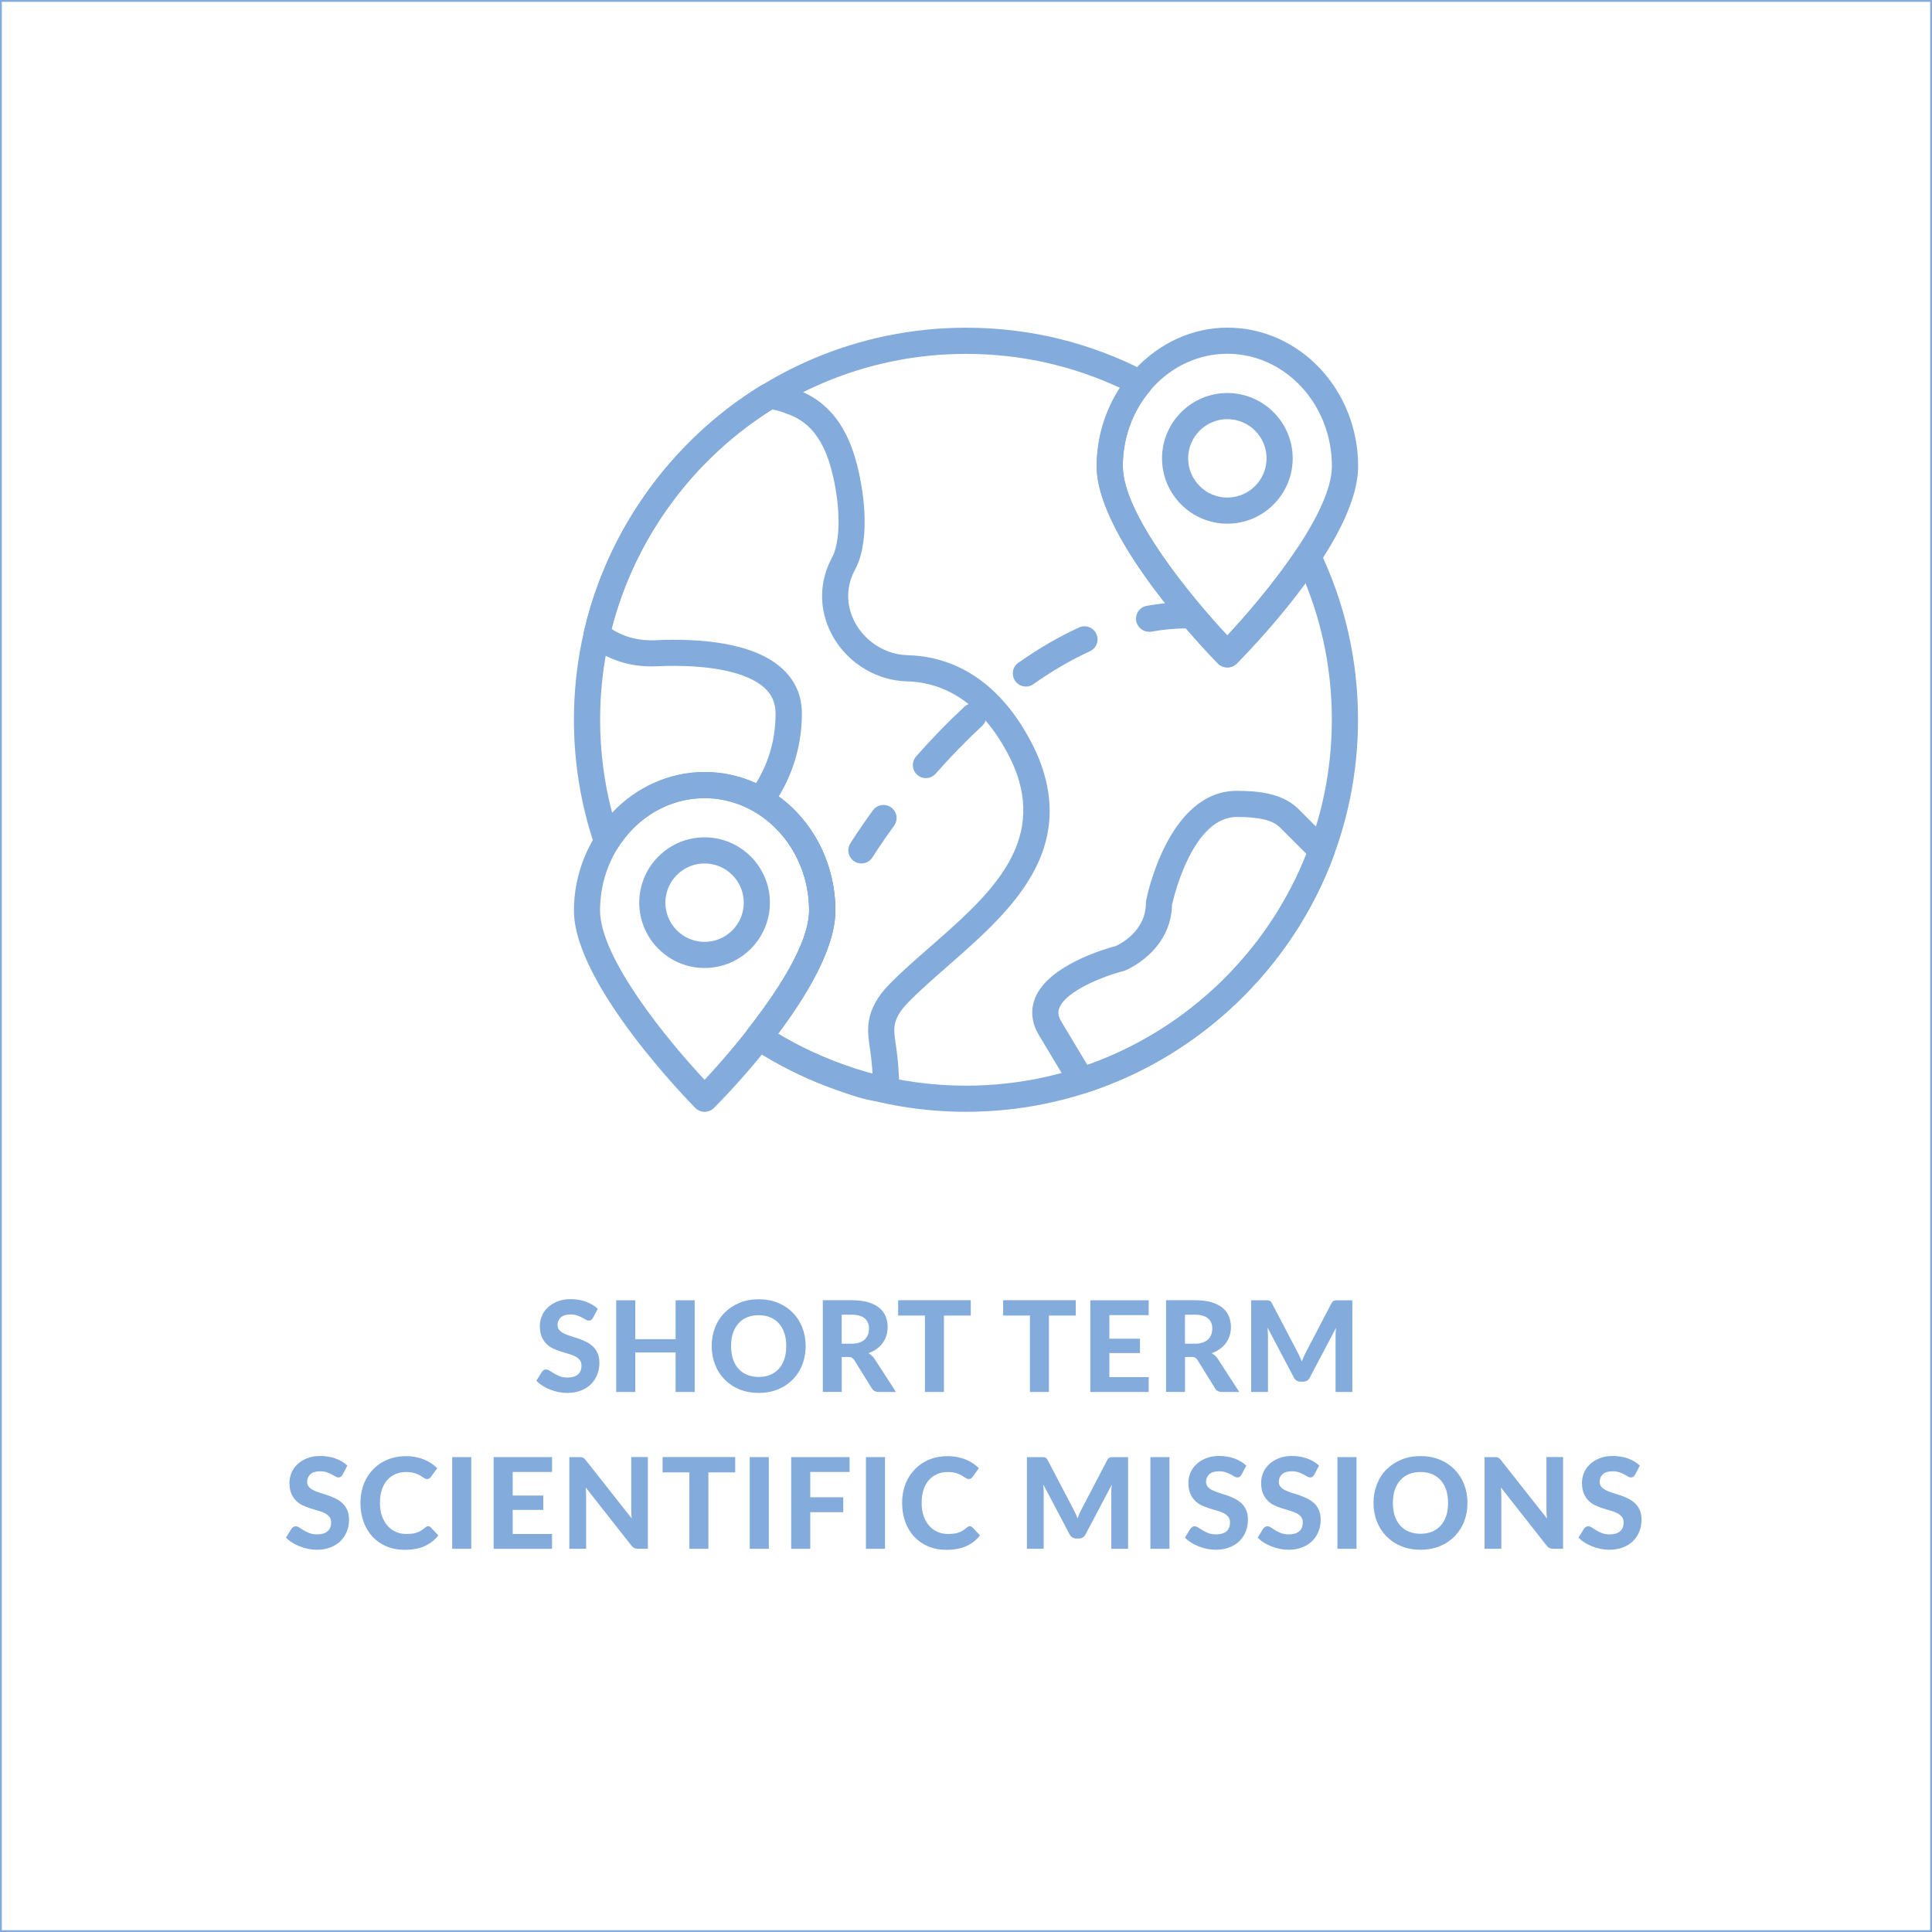 <?xml version="1.0" encoding="UTF-8"?> <svg xmlns="http://www.w3.org/2000/svg" id="Layer_1" viewBox="0 0 320.3 320.3"><rect x="0" y="0" width="320.3" height="320.3" fill="#333333" stroke="none"/><defs><style>.cls-1{fill:#fff;stroke:#83abdb;stroke-miterlimit:10;stroke-width:.3px;}.cls-2{fill:#83abdb;}</style></defs><rect class="cls-1" x=".15" y=".15" width="320" height="320"></rect><g><g><path class="cls-2" d="M98.31,218.48c-.1,.16-.2,.28-.3,.35-.1,.07-.23,.11-.39,.11s-.32-.05-.5-.16c-.18-.11-.39-.23-.62-.35s-.51-.24-.82-.35-.67-.16-1.08-.16c-.73,0-1.27,.16-1.63,.49-.36,.33-.54,.75-.54,1.27,0,.33,.1,.61,.3,.83,.2,.22,.46,.41,.79,.57,.33,.16,.69,.3,1.11,.43,.41,.13,.83,.26,1.27,.41s.86,.33,1.27,.53c.41,.2,.78,.46,1.11,.76s.59,.68,.79,1.13c.2,.44,.3,.98,.3,1.62,0,.69-.12,1.34-.36,1.94-.24,.6-.59,1.13-1.04,1.58-.45,.45-1.01,.8-1.68,1.06-.67,.26-1.42,.39-2.27,.39-.48,0-.96-.05-1.44-.15-.48-.1-.94-.23-1.38-.41s-.86-.38-1.25-.63c-.39-.24-.73-.52-1.03-.82l.92-1.49c.08-.11,.18-.2,.3-.28s.26-.11,.4-.11c.19,0,.39,.07,.6,.21s.45,.29,.72,.46c.27,.17,.59,.32,.95,.46s.79,.21,1.29,.21c.73,0,1.3-.17,1.7-.5,.4-.33,.6-.83,.6-1.5,0-.38-.1-.69-.3-.93-.2-.24-.46-.44-.78-.6-.32-.16-.69-.3-1.1-.41s-.83-.24-1.27-.38c-.43-.14-.86-.31-1.27-.5s-.78-.45-1.1-.78-.58-.72-.78-1.19-.3-1.07-.3-1.77c0-.57,.11-1.11,.33-1.65,.22-.53,.55-1,.99-1.41,.43-.41,.97-.74,1.6-1,.63-.25,1.36-.38,2.17-.38,.92,0,1.76,.14,2.54,.42,.78,.28,1.44,.68,1.97,1.18l-.78,1.48Z"></path><path class="cls-2" d="M115.17,215.57v15.2h-3.16v-6.55h-6.69v6.55h-3.16v-15.2h3.16v6.45h6.69v-6.45h3.16Z"></path><path class="cls-2" d="M133.57,223.16c0,1.11-.19,2.14-.56,3.09-.37,.95-.9,1.77-1.58,2.46-.68,.69-1.5,1.24-2.46,1.63s-2.02,.59-3.18,.59-2.23-.2-3.19-.59-1.78-.94-2.46-1.63-1.21-1.51-1.59-2.46c-.37-.95-.56-1.98-.56-3.09s.19-2.14,.56-3.08c.37-.95,.9-1.77,1.59-2.46s1.5-1.23,2.46-1.63,2.02-.59,3.19-.59,2.23,.2,3.18,.59,1.78,.94,2.46,1.63c.68,.7,1.21,1.52,1.58,2.46,.37,.95,.56,1.97,.56,3.07Zm-3.22,0c0-.8-.1-1.51-.31-2.14-.21-.63-.51-1.17-.91-1.61-.39-.44-.87-.78-1.44-1.02-.56-.23-1.2-.35-1.91-.35s-1.35,.12-1.92,.35c-.57,.23-1.05,.57-1.44,1.02-.39,.44-.7,.98-.91,1.61-.21,.63-.31,1.35-.31,2.14s.11,1.52,.31,2.15c.21,.63,.51,1.17,.91,1.61,.39,.44,.88,.78,1.44,1.01,.57,.23,1.21,.35,1.92,.35s1.35-.12,1.91-.35c.56-.23,1.04-.57,1.44-1.01,.39-.44,.7-.98,.91-1.61,.21-.63,.31-1.35,.31-2.15Z"></path><path class="cls-2" d="M148.52,230.77h-2.84c-.53,0-.92-.2-1.15-.61l-2.89-4.66c-.12-.18-.25-.31-.39-.4-.14-.08-.35-.13-.63-.13h-1.07v5.79h-3.14v-15.2h4.78c1.06,0,1.97,.11,2.72,.33,.75,.22,1.37,.53,1.85,.92,.48,.39,.83,.86,1.06,1.4,.22,.54,.34,1.14,.34,1.79,0,.5-.07,.98-.21,1.43-.14,.45-.35,.86-.62,1.23-.27,.37-.61,.7-1.01,.99-.4,.29-.85,.52-1.36,.69,.2,.11,.39,.25,.57,.4s.33,.34,.47,.56l3.54,5.47Zm-7.37-8c.51,0,.95-.06,1.32-.19,.37-.13,.67-.31,.91-.53,.24-.23,.41-.49,.52-.8,.11-.31,.17-.64,.17-1.01,0-.72-.24-1.28-.72-1.68-.48-.4-1.21-.6-2.18-.6h-1.63v4.81h1.61Z"></path><path class="cls-2" d="M160.93,218.1h-4.44v12.67h-3.15v-12.67h-4.44v-2.54h12.04v2.54Z"></path><path class="cls-2" d="M178.34,218.1h-4.44v12.67h-3.15v-12.67h-4.44v-2.54h12.04v2.54Z"></path><path class="cls-2" d="M183.92,218.03v3.91h5.07v2.38h-5.07v3.99h6.52v2.46h-9.68v-15.2h9.68v2.46h-6.52Z"></path><path class="cls-2" d="M205.43,230.77h-2.84c-.53,0-.92-.2-1.15-.61l-2.89-4.66c-.12-.18-.25-.31-.39-.4-.14-.08-.35-.13-.63-.13h-1.07v5.79h-3.14v-15.2h4.78c1.06,0,1.97,.11,2.72,.33,.75,.22,1.37,.53,1.85,.92,.48,.39,.83,.86,1.06,1.4,.22,.54,.34,1.14,.34,1.79,0,.5-.07,.98-.21,1.43-.14,.45-.35,.86-.62,1.23-.27,.37-.61,.7-1.01,.99-.4,.29-.85,.52-1.36,.69,.2,.11,.39,.25,.57,.4s.33,.34,.47,.56l3.54,5.47Zm-7.37-8c.51,0,.95-.06,1.32-.19,.37-.13,.67-.31,.91-.53,.24-.23,.41-.49,.52-.8,.11-.31,.17-.64,.17-1.01,0-.72-.24-1.28-.72-1.68-.48-.4-1.21-.6-2.18-.6h-1.63v4.81h1.61Z"></path><path class="cls-2" d="M224.2,215.57v15.2h-2.78v-9.33c0-.2,0-.41,.02-.63,.01-.22,.03-.45,.06-.68l-4.35,8.25c-.24,.45-.6,.68-1.1,.68h-.44c-.25,0-.46-.06-.65-.17-.19-.12-.34-.29-.45-.51l-4.37-8.28c.02,.24,.04,.48,.05,.71,.01,.23,.02,.44,.02,.63v9.33h-2.78v-15.2h2.39c.13,0,.25,0,.36,.01,.11,0,.2,.03,.28,.06,.08,.03,.15,.08,.22,.15s.13,.16,.19,.28l4.25,8.11c.13,.25,.26,.5,.37,.75,.12,.26,.23,.52,.33,.8,.1-.28,.21-.55,.33-.82s.24-.52,.37-.76l4.22-8.08c.06-.12,.13-.21,.2-.28,.07-.07,.14-.12,.23-.15,.08-.03,.17-.05,.27-.06,.1,0,.22-.01,.36-.01h2.39Z"></path><path class="cls-2" d="M56.8,244.48c-.1,.16-.2,.28-.3,.35-.1,.07-.23,.11-.39,.11s-.32-.05-.5-.16c-.18-.11-.39-.23-.62-.35s-.51-.24-.82-.35-.67-.16-1.08-.16c-.73,0-1.27,.16-1.63,.49-.36,.33-.54,.75-.54,1.27,0,.33,.1,.61,.3,.83,.2,.22,.46,.41,.79,.57,.33,.16,.69,.3,1.11,.43,.41,.13,.83,.26,1.27,.41s.86,.33,1.27,.53c.41,.2,.78,.46,1.11,.76s.59,.68,.79,1.13c.2,.44,.3,.98,.3,1.62,0,.69-.12,1.34-.36,1.94-.24,.6-.59,1.13-1.04,1.58-.45,.45-1.01,.8-1.68,1.06-.67,.26-1.42,.39-2.27,.39-.48,0-.96-.05-1.44-.15-.48-.1-.94-.23-1.38-.41s-.86-.38-1.25-.63c-.39-.24-.73-.52-1.03-.82l.92-1.49c.08-.11,.18-.2,.3-.28s.26-.11,.4-.11c.19,0,.39,.07,.6,.21s.45,.29,.72,.46c.27,.17,.59,.32,.95,.46s.79,.21,1.29,.21c.73,0,1.3-.17,1.7-.5,.4-.33,.6-.83,.6-1.5,0-.38-.1-.69-.3-.93-.2-.24-.46-.44-.78-.6-.32-.16-.69-.3-1.1-.41s-.83-.24-1.27-.38c-.43-.14-.86-.31-1.27-.5s-.78-.45-1.1-.78-.58-.72-.78-1.19-.3-1.07-.3-1.77c0-.57,.11-1.11,.33-1.65,.22-.53,.55-1,.99-1.41,.43-.41,.97-.74,1.6-1,.63-.25,1.36-.38,2.17-.38,.92,0,1.76,.14,2.54,.42,.78,.28,1.44,.68,1.97,1.18l-.78,1.48Z"></path><path class="cls-2" d="M70.98,253.03c.17,0,.32,.06,.44,.19l1.25,1.33c-.61,.78-1.38,1.38-2.29,1.78-.91,.41-2,.61-3.25,.61-1.14,0-2.16-.19-3.07-.58-.91-.39-1.68-.93-2.32-1.62s-1.12-1.51-1.47-2.46c-.34-.95-.51-1.99-.51-3.11,0-.75,.08-1.47,.25-2.15,.16-.68,.4-1.31,.72-1.88,.31-.57,.69-1.09,1.14-1.55s.94-.85,1.5-1.18c.56-.32,1.17-.57,1.83-.74,.66-.17,1.36-.26,2.11-.26,.56,0,1.09,.05,1.59,.15,.5,.1,.97,.23,1.4,.41,.43,.17,.83,.39,1.2,.63,.37,.25,.7,.52,.99,.81l-1.06,1.45c-.06,.09-.14,.17-.24,.24-.1,.07-.23,.1-.4,.1s-.34-.06-.51-.18-.38-.25-.63-.4c-.25-.15-.56-.28-.93-.4-.37-.12-.85-.18-1.42-.18-.64,0-1.22,.12-1.75,.35-.53,.23-.99,.56-1.37,1s-.68,.97-.88,1.61c-.21,.64-.31,1.36-.31,2.17s.11,1.55,.34,2.18c.23,.64,.54,1.18,.93,1.62,.39,.44,.86,.77,1.38,1,.53,.23,1.09,.34,1.69,.34,.36,0,.68-.02,.97-.05,.29-.03,.56-.09,.81-.18s.48-.19,.7-.33c.22-.13,.44-.3,.67-.5,.08-.06,.16-.12,.24-.16s.17-.06,.27-.06Z"></path><path class="cls-2" d="M78.13,256.77h-3.16v-15.2h3.16v15.2Z"></path><path class="cls-2" d="M85,244.03v3.91h5.07v2.38h-5.07v3.99h6.52v2.46h-9.68v-15.2h9.68v2.46h-6.52Z"></path><path class="cls-2" d="M107.41,241.57v15.2h-1.62c-.24,0-.45-.04-.62-.12-.17-.08-.33-.22-.49-.41l-7.58-9.64c.02,.24,.04,.49,.05,.72,0,.24,.02,.46,.02,.66v8.79h-2.78v-15.2h1.66c.13,0,.25,0,.34,.02,.09,0,.18,.03,.26,.07,.08,.04,.15,.09,.22,.15,.07,.06,.15,.15,.23,.25l7.63,9.68c-.03-.26-.05-.52-.06-.77-.01-.25-.02-.48-.02-.71v-8.7h2.78Z"></path><path class="cls-2" d="M121.88,244.1h-4.44v12.67h-3.15v-12.67h-4.44v-2.54h12.04v2.54Z"></path><path class="cls-2" d="M127.46,256.77h-3.16v-15.2h3.16v15.2Z"></path><path class="cls-2" d="M134.33,244.03v4.2h5.47v2.47h-5.47v6.07h-3.16v-15.2h9.68v2.46h-6.52Z"></path><path class="cls-2" d="M146.72,256.77h-3.16v-15.2h3.16v15.2Z"></path><path class="cls-2" d="M160.78,253.03c.17,0,.32,.06,.44,.19l1.25,1.33c-.61,.78-1.38,1.38-2.29,1.78-.91,.41-2,.61-3.25,.61-1.14,0-2.16-.19-3.07-.58-.91-.39-1.68-.93-2.32-1.62s-1.12-1.51-1.47-2.46c-.34-.95-.51-1.99-.51-3.11,0-.75,.08-1.47,.25-2.15,.16-.68,.4-1.31,.72-1.88,.31-.57,.69-1.09,1.14-1.55s.94-.85,1.5-1.18c.56-.32,1.17-.57,1.83-.74,.66-.17,1.36-.26,2.11-.26,.56,0,1.09,.05,1.59,.15,.5,.1,.97,.23,1.4,.41,.43,.17,.83,.39,1.2,.63,.37,.25,.7,.52,.99,.81l-1.06,1.45c-.06,.09-.14,.17-.24,.24-.1,.07-.23,.1-.4,.1s-.34-.06-.51-.18-.38-.25-.63-.4c-.25-.15-.56-.28-.93-.4-.37-.12-.85-.18-1.42-.18-.64,0-1.22,.12-1.75,.35-.53,.23-.99,.56-1.37,1s-.68,.97-.88,1.61c-.21,.64-.31,1.36-.31,2.17s.11,1.55,.34,2.18c.23,.64,.54,1.18,.93,1.62,.39,.44,.86,.77,1.38,1,.53,.23,1.09,.34,1.69,.34,.36,0,.68-.02,.97-.05,.29-.03,.56-.09,.81-.18s.48-.19,.7-.33c.22-.13,.44-.3,.67-.5,.08-.06,.16-.12,.24-.16s.17-.06,.27-.06Z"></path><path class="cls-2" d="M187.02,241.57v15.2h-2.78v-9.33c0-.2,0-.41,.02-.63,.01-.22,.03-.45,.06-.68l-4.35,8.25c-.24,.45-.6,.68-1.1,.68h-.44c-.25,0-.46-.06-.65-.17-.19-.12-.34-.29-.45-.51l-4.37-8.28c.02,.24,.04,.48,.05,.71,.01,.23,.02,.44,.02,.63v9.33h-2.78v-15.2h2.39c.13,0,.25,0,.36,.01,.11,0,.2,.03,.28,.06,.08,.03,.15,.08,.22,.15s.13,.16,.19,.28l4.25,8.11c.13,.25,.26,.5,.37,.75,.12,.26,.23,.52,.33,.8,.1-.28,.21-.55,.33-.82s.24-.52,.37-.76l4.22-8.08c.06-.12,.13-.21,.2-.28,.07-.07,.14-.12,.23-.15,.08-.03,.17-.05,.27-.06,.1,0,.22-.01,.36-.01h2.39Z"></path><path class="cls-2" d="M193.88,256.77h-3.16v-15.2h3.16v15.2Z"></path><path class="cls-2" d="M205.83,244.48c-.1,.16-.2,.28-.3,.35-.1,.07-.23,.11-.39,.11s-.32-.05-.5-.16c-.18-.11-.39-.23-.62-.35s-.51-.24-.82-.35-.67-.16-1.08-.16c-.73,0-1.27,.16-1.63,.49-.36,.33-.54,.75-.54,1.27,0,.33,.1,.61,.3,.83,.2,.22,.46,.41,.79,.57,.33,.16,.69,.3,1.11,.43,.41,.13,.83,.26,1.27,.41s.86,.33,1.27,.53c.41,.2,.78,.46,1.11,.76s.59,.68,.79,1.13c.2,.44,.3,.98,.3,1.62,0,.69-.12,1.34-.36,1.94-.24,.6-.59,1.13-1.04,1.58-.45,.45-1.01,.8-1.68,1.06-.67,.26-1.42,.39-2.27,.39-.48,0-.96-.05-1.44-.15-.48-.1-.94-.23-1.38-.41s-.86-.38-1.25-.63c-.39-.24-.73-.52-1.03-.82l.92-1.49c.08-.11,.18-.2,.3-.28s.26-.11,.4-.11c.19,0,.39,.07,.6,.21s.45,.29,.72,.46c.27,.17,.59,.32,.95,.46s.79,.21,1.29,.21c.73,0,1.3-.17,1.7-.5,.4-.33,.6-.83,.6-1.5,0-.38-.1-.69-.3-.93-.2-.24-.46-.44-.78-.6-.32-.16-.69-.3-1.1-.41s-.83-.24-1.27-.38c-.43-.14-.86-.31-1.27-.5s-.78-.45-1.1-.78-.58-.72-.78-1.19-.3-1.07-.3-1.77c0-.57,.11-1.11,.33-1.65,.22-.53,.55-1,.99-1.41,.43-.41,.97-.74,1.6-1,.63-.25,1.36-.38,2.17-.38,.92,0,1.76,.14,2.54,.42,.78,.28,1.44,.68,1.97,1.18l-.78,1.48Z"></path><path class="cls-2" d="M217.89,244.48c-.1,.16-.2,.28-.3,.35-.1,.07-.23,.11-.39,.11s-.32-.05-.5-.16c-.18-.11-.39-.23-.62-.35s-.51-.24-.82-.35-.67-.16-1.08-.16c-.73,0-1.27,.16-1.63,.49-.36,.33-.54,.75-.54,1.27,0,.33,.1,.61,.3,.83,.2,.22,.46,.41,.79,.57,.33,.16,.69,.3,1.11,.43,.41,.13,.83,.26,1.27,.41s.86,.33,1.27,.53c.41,.2,.78,.46,1.11,.76s.59,.68,.79,1.13c.2,.44,.3,.98,.3,1.62,0,.69-.12,1.34-.36,1.94-.24,.6-.59,1.13-1.04,1.58-.45,.45-1.01,.8-1.68,1.06-.67,.26-1.42,.39-2.27,.39-.48,0-.96-.05-1.44-.15-.48-.1-.94-.23-1.38-.41s-.86-.38-1.25-.63c-.39-.24-.73-.52-1.03-.82l.92-1.49c.08-.11,.18-.2,.3-.28s.26-.11,.4-.11c.19,0,.39,.07,.6,.21s.45,.29,.72,.46c.27,.17,.59,.32,.95,.46s.79,.21,1.29,.21c.73,0,1.3-.17,1.7-.5,.4-.33,.6-.83,.6-1.5,0-.38-.1-.69-.3-.93-.2-.24-.46-.44-.78-.6-.32-.16-.69-.3-1.1-.41s-.83-.24-1.27-.38c-.43-.14-.86-.31-1.27-.5s-.78-.45-1.1-.78-.58-.72-.78-1.19-.3-1.07-.3-1.77c0-.57,.11-1.11,.33-1.65,.22-.53,.55-1,.99-1.41,.43-.41,.97-.74,1.6-1,.63-.25,1.36-.38,2.17-.38,.92,0,1.76,.14,2.54,.42,.78,.28,1.44,.68,1.97,1.18l-.78,1.48Z"></path><path class="cls-2" d="M224.89,256.77h-3.16v-15.2h3.16v15.2Z"></path><path class="cls-2" d="M243.29,249.16c0,1.11-.19,2.14-.56,3.09-.37,.95-.9,1.77-1.58,2.46-.68,.69-1.5,1.24-2.46,1.63s-2.02,.59-3.18,.59-2.23-.2-3.19-.59-1.78-.94-2.46-1.63-1.21-1.51-1.59-2.46c-.37-.95-.56-1.98-.56-3.09s.19-2.14,.56-3.08c.37-.95,.9-1.77,1.59-2.46s1.5-1.23,2.46-1.63,2.02-.59,3.19-.59,2.23,.2,3.18,.59,1.78,.94,2.46,1.63c.68,.7,1.21,1.52,1.58,2.46,.37,.95,.56,1.97,.56,3.07Zm-3.22,0c0-.8-.1-1.51-.31-2.14-.21-.63-.51-1.17-.91-1.61-.39-.44-.87-.78-1.44-1.02-.56-.23-1.2-.35-1.91-.35s-1.35,.12-1.92,.35c-.57,.23-1.05,.57-1.44,1.02-.39,.44-.7,.98-.91,1.61-.21,.63-.31,1.35-.31,2.14s.11,1.52,.31,2.15c.21,.63,.51,1.17,.91,1.61,.39,.44,.88,.78,1.44,1.01,.57,.23,1.21,.35,1.92,.35s1.35-.12,1.91-.35c.56-.23,1.04-.57,1.44-1.01,.39-.44,.7-.98,.91-1.61,.21-.63,.31-1.35,.31-2.15Z"></path><path class="cls-2" d="M259.14,241.57v15.2h-1.62c-.24,0-.45-.04-.62-.12-.17-.08-.33-.22-.49-.41l-7.58-9.64c.02,.24,.04,.49,.05,.72,0,.24,.02,.46,.02,.66v8.79h-2.78v-15.2h1.66c.13,0,.25,0,.34,.02,.09,0,.18,.03,.26,.07,.08,.04,.15,.09,.22,.15,.07,.06,.15,.15,.23,.25l7.63,9.68c-.03-.26-.05-.52-.06-.77-.01-.25-.02-.48-.02-.71v-8.7h2.78Z"></path><path class="cls-2" d="M271.08,244.48c-.1,.16-.2,.28-.3,.35-.1,.07-.23,.11-.39,.11s-.32-.05-.5-.16c-.18-.11-.39-.23-.62-.35s-.51-.24-.82-.35-.67-.16-1.08-.16c-.73,0-1.27,.16-1.63,.49-.36,.33-.54,.75-.54,1.27,0,.33,.1,.61,.3,.83,.2,.22,.46,.41,.79,.57,.33,.16,.69,.3,1.11,.43,.41,.13,.83,.26,1.27,.41s.86,.33,1.27,.53c.41,.2,.78,.46,1.11,.76s.59,.68,.79,1.13c.2,.44,.3,.98,.3,1.62,0,.69-.12,1.34-.36,1.94-.24,.6-.59,1.13-1.04,1.58-.45,.45-1.01,.8-1.68,1.06-.67,.26-1.42,.39-2.27,.39-.48,0-.96-.05-1.44-.15-.48-.1-.94-.23-1.38-.41s-.86-.38-1.25-.63c-.39-.24-.73-.52-1.03-.82l.92-1.49c.08-.11,.18-.2,.3-.28s.26-.11,.4-.11c.19,0,.39,.07,.6,.21s.45,.29,.72,.46c.27,.17,.59,.32,.95,.46s.79,.21,1.29,.21c.73,0,1.3-.17,1.7-.5,.4-.33,.6-.83,.6-1.5,0-.38-.1-.69-.3-.93-.2-.24-.46-.44-.78-.6-.32-.16-.69-.3-1.1-.41s-.83-.24-1.27-.38c-.43-.14-.86-.31-1.27-.5s-.78-.45-1.1-.78-.58-.72-.78-1.19-.3-1.07-.3-1.77c0-.57,.11-1.11,.33-1.65,.22-.53,.55-1,.99-1.41,.43-.41,.97-.74,1.6-1,.63-.25,1.36-.38,2.17-.38,.92,0,1.76,.14,2.54,.42,.78,.28,1.44,.68,1.97,1.18l-.78,1.48Z"></path></g><g><path class="cls-2" d="M179.3,181.33c-.74,0-1.46-.38-1.86-1.05l-5.19-8.65c-1.56-2.59-1.2-4.81-.62-6.22,2.23-5.42,11.63-8.12,13.4-8.59,.76-.35,4.95-2.5,4.95-7.13,0-.14,.01-.28,.04-.42,.14-.74,3.7-18.16,15.03-18.16,3.31,0,7.46,.33,10.14,2.94l5.46,5.46c.6,.6,.79,1.49,.5,2.28-6.87,18.64-22.27,33.38-41.19,39.43-.22,.07-.44,.1-.66,.1Zm15.01-31.4c-.15,7.75-7.43,10.82-7.74,10.95-.09,.04-.19,.07-.29,.1-3.51,.89-9.51,3.33-10.64,6.08-.2,.5-.35,1.21,.33,2.33l4.3,7.16c16.48-5.8,29.9-18.71,36.33-34.97l-4.45-4.45c-1.2-1.16-3.39-1.69-7.09-1.69-7.22,0-10.36,12.82-10.73,14.48Z"></path><path class="cls-2" d="M203.48,86.82c-5.97,0-10.83-4.86-10.83-10.83s4.86-10.83,10.83-10.83,10.83,4.86,10.83,10.83-4.86,10.83-10.83,10.83Zm0-17.33c-3.58,0-6.5,2.92-6.5,6.5s2.92,6.5,6.5,6.5,6.5-2.92,6.5-6.5-2.92-6.5-6.5-6.5Z"></path><path class="cls-2" d="M203.48,110.65c-.58,0-1.13-.23-1.54-.64-.82-.83-20.12-20.48-20.12-32.72s9.72-22.97,21.67-22.97,21.67,10.3,21.67,22.97-19.3,31.89-20.12,32.72c-.41,.41-.96,.64-1.54,.64Zm0-52c-9.56,0-17.33,8.36-17.33,18.63,0,7.94,11.36,21.7,17.33,28.07,5.97-6.37,17.33-20.14,17.33-28.07,0-10.28-7.78-18.63-17.33-18.63Z"></path><path class="cls-2" d="M116.81,160.48c-5.97,0-10.83-4.86-10.83-10.83s4.86-10.83,10.83-10.83,10.83,4.86,10.83,10.83-4.86,10.83-10.83,10.83Zm0-17.33c-3.58,0-6.5,2.92-6.5,6.5s2.92,6.5,6.5,6.5,6.5-2.92,6.5-6.5-2.92-6.5-6.5-6.5Z"></path><path class="cls-2" d="M116.81,184.32c-.58,0-1.13-.23-1.54-.64-.82-.83-20.12-20.48-20.12-32.72s9.72-22.97,21.67-22.97,21.67,10.3,21.67,22.97-19.3,31.89-20.12,32.72c-.41,.41-.96,.64-1.54,.64Zm0-52c-9.56,0-17.33,8.36-17.33,18.63,0,7.94,11.36,21.7,17.33,28.07,5.97-6.37,17.33-20.14,17.33-28.07,0-10.28-7.78-18.63-17.33-18.63Z"></path><path class="cls-2" d="M145.93,182.59c-1.54,0-3.8-.63-7.46-1.98l-.36-.13c-3.16-1.14-6.26-2.54-9.2-4.16-1.45-.79-2.91-1.67-4.35-2.62-.51-.33-.85-.86-.95-1.46-.1-.6,.06-1.21,.43-1.69,6.61-8.42,10.1-15.2,10.1-19.6,0-6.88-3.51-13.17-9.15-16.43-.53-.31-.91-.83-1.04-1.43-.13-.6,0-1.23,.37-1.73,2.83-3.87,4.26-8.27,4.26-13.07,0-1.69-.57-3.05-1.74-4.16-2.86-2.73-9.43-4.07-18.03-3.67-4.28,.2-8.3-1.11-11.29-3.68-.61-.52-.88-1.35-.7-2.13,3.87-16.76,14.51-31.59,29.21-40.66,1.29-.8,3.13-.58,6.55,.78,1.58,.63,3.01,1.52,4.26,2.66,2.12,1.93,3.72,4.61,4.77,7.95,1.24,3.93,2.78,12.09,.75,17.73-.17,.47-.39,.91-.62,1.36l-.2,.39c-1.38,2.83-1.21,6.04,.48,8.81,1.81,2.97,5.04,4.87,8.43,4.95,6.16,.15,14.79,2.9,20.9,15.18,.52,1.04,.96,2.09,1.32,3.12,5.24,15.05-5.79,24.7-15.52,33.22-2.39,2.09-4.65,4.07-6.61,6.07-1.27,1.3-2.02,2.55-2.21,3.72-.16,.95,0,2.05,.18,3.21l.07,.5c.29,2.04,.45,4.12,.49,6.19,.02,.88-.39,1.68-1.1,2.19-.53,.37-1.17,.57-2.02,.57Zm-17.01-11.27c.69,.42,1.39,.82,2.08,1.2,2.75,1.51,5.63,2.81,8.59,3.88l.4,.14c2.32,.86,3.77,1.3,4.67,1.51-.07-1.27-.2-2.54-.38-3.8l-.07-.48c-.2-1.37-.43-2.93-.16-4.55,.34-2.07,1.49-4.11,3.4-6.05,2.08-2.12,4.4-4.14,6.86-6.29,9.13-7.99,18.56-16.24,14.28-28.53-.3-.85-.67-1.73-1.11-2.62-5.15-10.35-12.16-12.66-17.12-12.77-4.85-.12-9.46-2.81-12.03-7.03-2.47-4.06-2.71-8.79-.66-12.97l.24-.48c.14-.27,.29-.55,.39-.84,1.36-3.79,.63-10.39-.81-14.96-.82-2.6-2.01-4.64-3.55-6.05-.86-.78-1.85-1.4-2.94-1.83-1.78-.71-2.65-.88-2.99-.92-13.16,8.24-22.78,21.43-26.61,36.4,2.02,1.33,4.53,1.99,7.24,1.86,7.01-.32,16.39,.25,21.22,4.87,2.04,1.95,3.08,4.4,3.08,7.3,0,4.89-1.32,9.59-3.83,13.73,5.84,4.26,9.39,11.31,9.39,18.92,0,5.09-3.21,11.93-9.56,20.37Z"></path><path class="cls-2" d="M160.14,184.32c-12.68,0-24.99-3.67-35.58-10.61-.51-.33-.85-.86-.95-1.46-.1-.6,.06-1.21,.43-1.69,6.61-8.42,10.1-15.2,10.1-19.6,0-10.27-7.78-18.63-17.33-18.63-5.77,0-11.14,3.07-14.37,8.22-.45,.71-1.27,1.1-2.09,1-.83-.1-1.53-.67-1.8-1.46-2.26-6.71-3.4-13.69-3.4-20.76,0-35.84,29.16-65,65-65,10.47,0,20.49,2.43,29.78,7.23,.59,.3,1,.85,1.13,1.5,.13,.64-.04,1.31-.46,1.81-2.87,3.43-4.45,7.84-4.45,12.42,0,7.94,11.35,21.69,17.32,28.06,2.49-2.68,7.54-8.34,11.55-14.37,.43-.65,1.17-.98,1.95-.96,.78,.05,1.46,.52,1.8,1.22,4.22,8.8,6.37,18.25,6.37,28.08,0,35.84-29.16,65-65,65Zm-31.23-12.99c9.42,5.67,20.17,8.66,31.23,8.66,33.45,0,60.66-27.21,60.66-60.66,0-7.9-1.48-15.54-4.41-22.75-5.31,7.27-11.1,13.16-11.38,13.44-.81,.83-2.27,.83-3.08,0-.82-.83-20.12-20.48-20.12-32.72,0-4.66,1.35-9.19,3.84-13.01-8.01-3.73-16.58-5.62-25.5-5.62-33.45,0-60.66,27.21-60.66,60.66,0,5.21,.67,10.38,1.99,15.41,4.03-4.29,9.52-6.75,15.34-6.75,11.95,0,21.67,10.3,21.67,22.97,0,5.09-3.22,11.93-9.56,20.37Z"></path><path class="cls-2" d="M142.81,143.15c-.39,0-.78-.1-1.13-.32-1.02-.62-1.34-1.96-.72-2.98,.05-.09,1.37-2.23,3.76-5.51,.71-.96,2.06-1.18,3.03-.47,.97,.7,1.18,2.06,.48,3.02-2.28,3.12-3.55,5.2-3.57,5.22-.41,.67-1.12,1.04-1.85,1.04Z"></path><path class="cls-2" d="M153.51,129.01c-.51,0-1.02-.18-1.43-.54-.9-.79-.99-2.16-.2-3.06,2.6-2.96,5.3-5.73,8-8.24,.88-.81,2.25-.77,3.06,.12,.81,.88,.76,2.25-.12,3.06-2.59,2.4-5.18,5.06-7.69,7.91-.43,.48-1.02,.74-1.63,.74Zm16.57-15.19c-.68,0-1.35-.32-1.77-.92-.69-.98-.46-2.33,.52-3.02,3.35-2.36,6.73-4.33,10.06-5.85,1.09-.5,2.37-.02,2.87,1.07,.5,1.09,.02,2.37-1.07,2.87-3.09,1.42-6.25,3.25-9.38,5.46-.38,.27-.82,.4-1.25,.4Z"></path><path class="cls-2" d="M190.5,104.74c-1.03,0-1.94-.74-2.13-1.79-.21-1.18,.57-2.3,1.75-2.51,2.28-.41,4.59-.61,6.85-.61,1.2,0,2.17,.97,2.17,2.17s-.97,2.17-2.17,2.17c-2.01,0-4.05,.18-6.09,.55-.13,.02-.26,.03-.39,.03Z"></path></g></g></svg> 